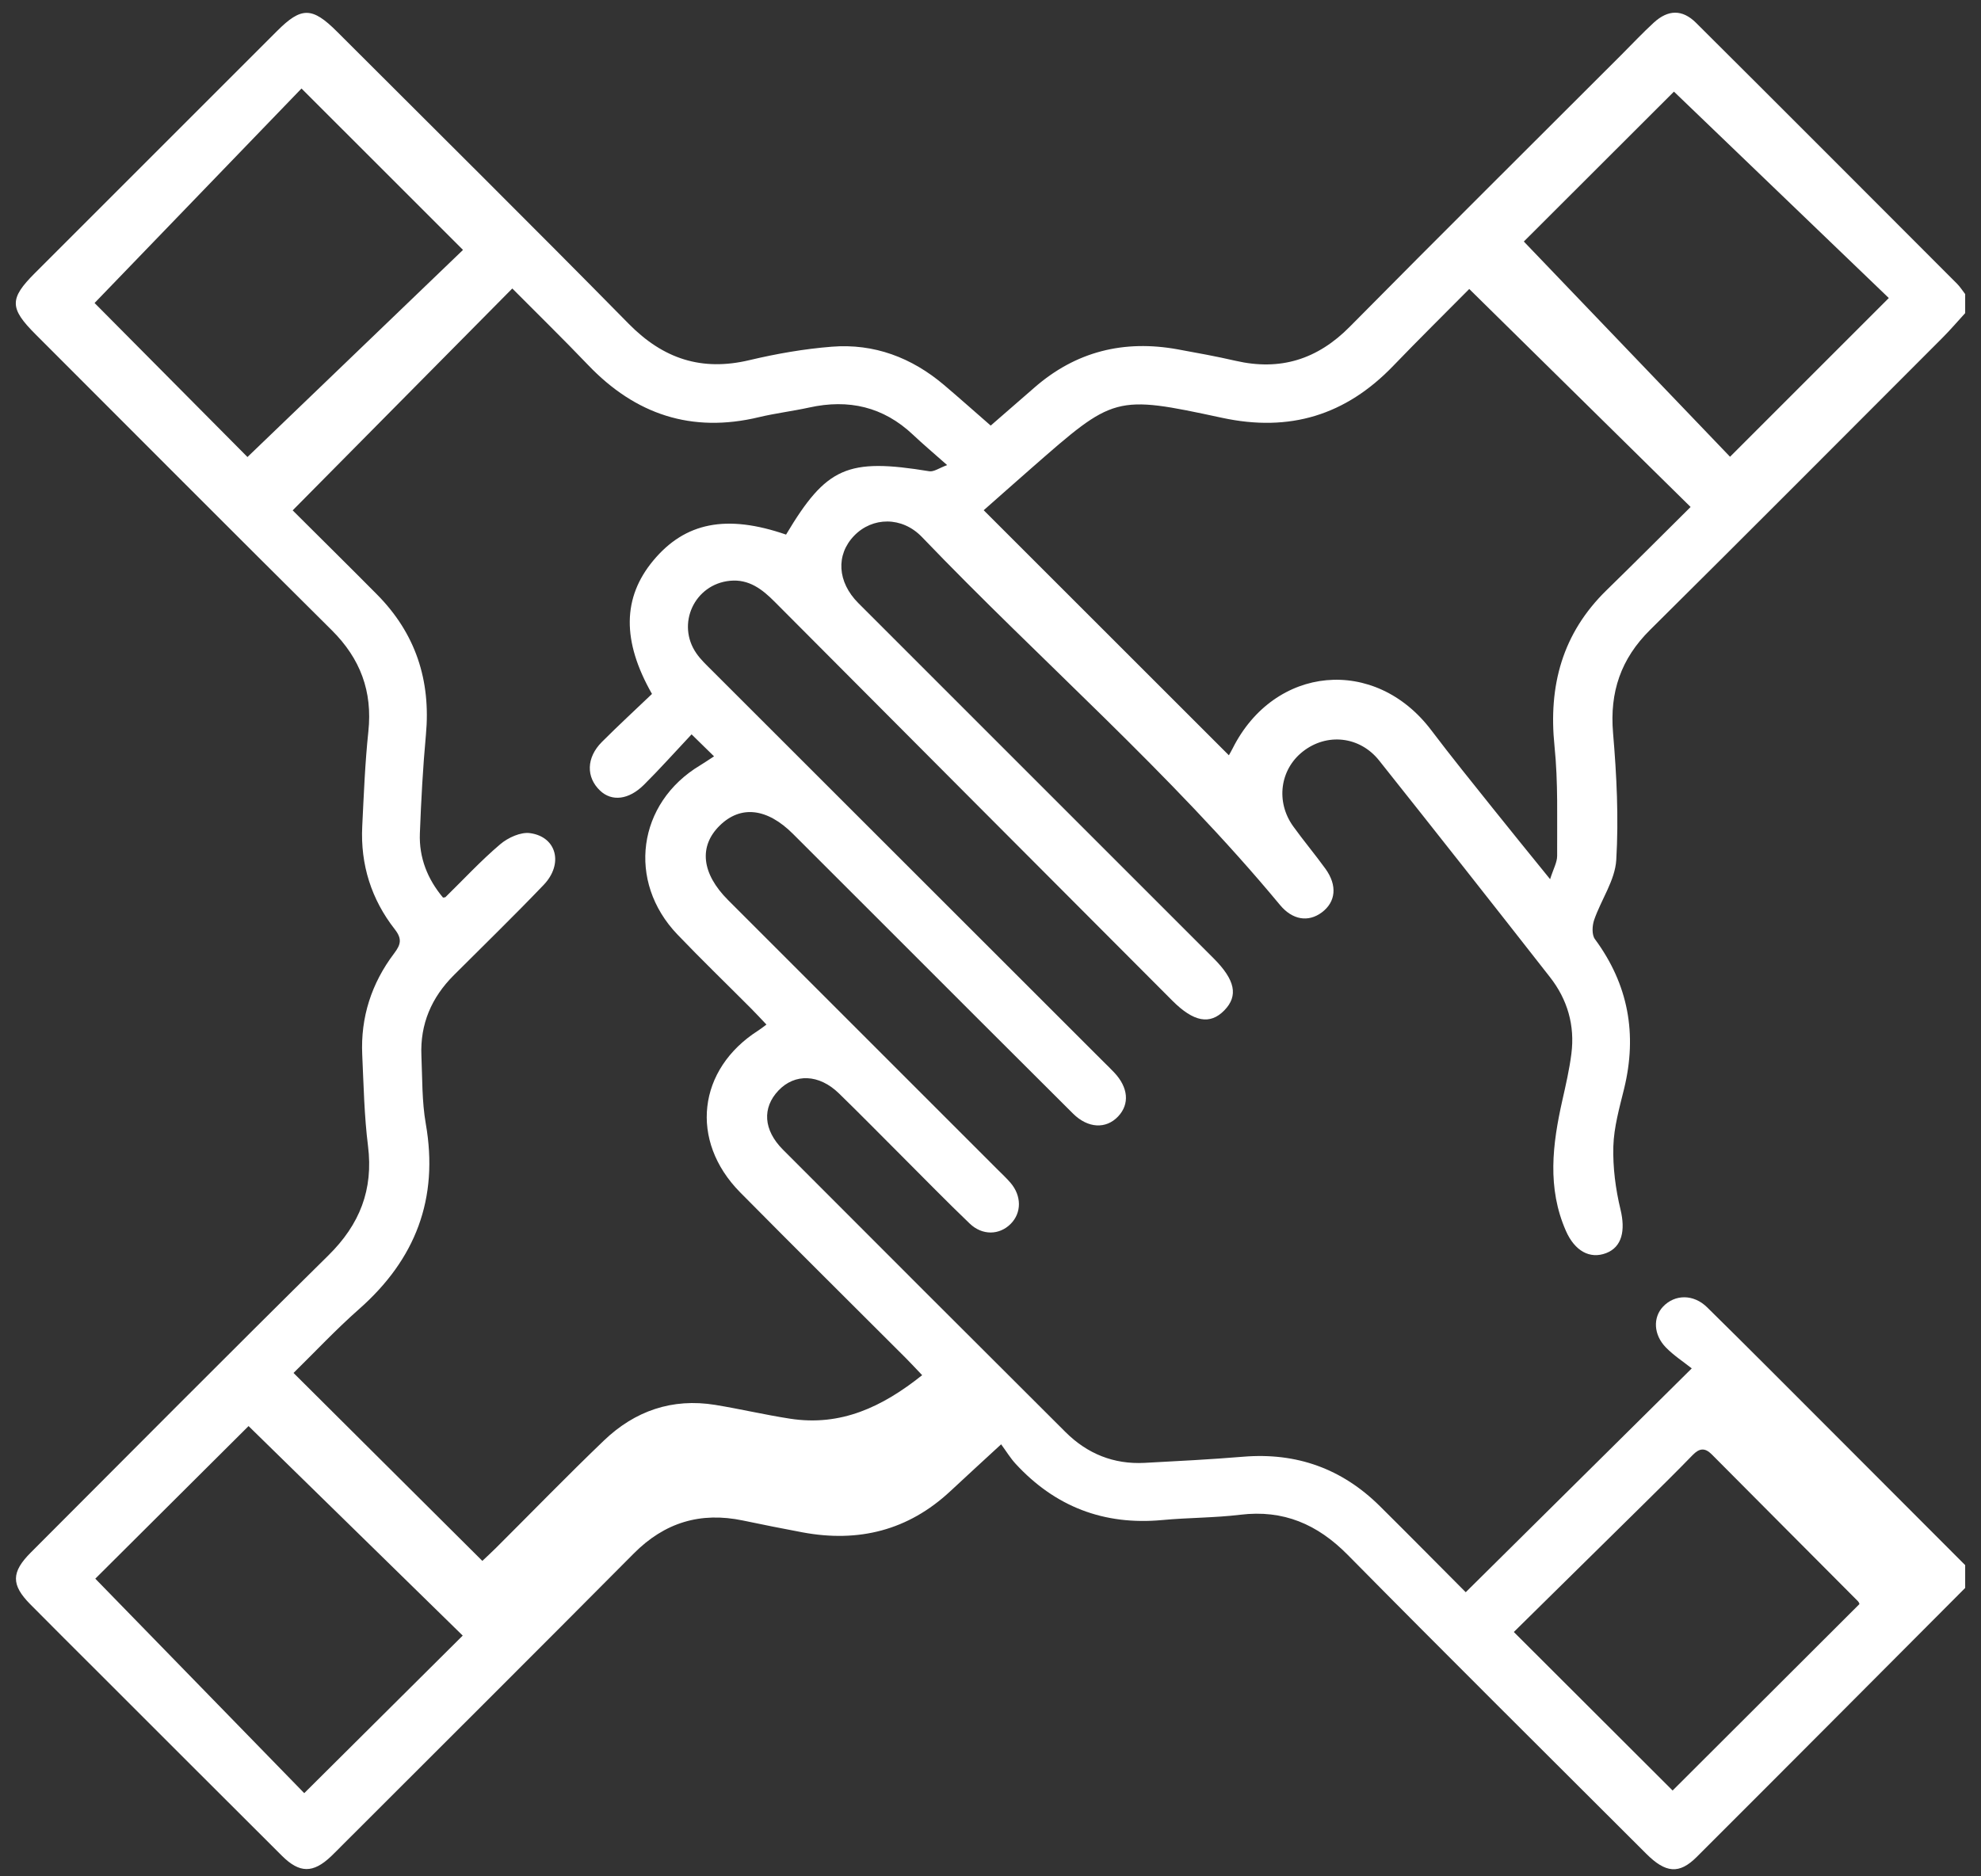<svg width="76" height="72" viewBox="0 0 76 72" fill="none" xmlns="http://www.w3.org/2000/svg">
<rect x="0" y="0" width="76" height="72" fill="#333333" stroke="none"/>
<path id="Vector" d="M75.393 12.015C75.1 12.335 74.818 12.666 74.511 12.973C70.779 16.709 67.054 20.453 63.304 24.171C62.184 25.28 61.75 26.555 61.884 28.126C62.022 29.745 62.103 31.383 62.007 33C61.96 33.78 61.427 34.524 61.159 35.299C61.083 35.52 61.064 35.869 61.188 36.036C62.473 37.778 62.817 39.683 62.309 41.773C62.13 42.504 61.917 43.248 61.895 43.99C61.873 44.797 61.98 45.627 62.17 46.413C62.364 47.217 62.229 47.852 61.617 48.086C60.992 48.324 60.414 48.002 60.076 47.234C59.349 45.582 59.56 43.907 59.938 42.225C60.071 41.632 60.209 41.038 60.285 40.437C60.425 39.348 60.135 38.352 59.463 37.494C57.289 34.715 55.106 31.944 52.91 29.183C52.163 28.244 50.899 28.118 49.983 28.838C49.103 29.529 48.936 30.768 49.614 31.71C50.012 32.263 50.451 32.785 50.85 33.337C51.313 33.978 51.249 34.61 50.71 35.012C50.192 35.398 49.583 35.302 49.106 34.726C44.904 29.655 39.916 25.348 35.372 20.609C34.605 19.809 33.469 19.832 32.768 20.558C32.061 21.291 32.122 22.335 32.931 23.144C37.472 27.688 42.016 32.23 46.559 36.773C47.39 37.605 47.514 38.213 46.971 38.77C46.423 39.333 45.795 39.219 44.977 38.399C39.89 33.298 34.802 28.199 29.721 23.093C29.24 22.608 28.729 22.216 28.007 22.286C26.64 22.418 25.934 23.951 26.72 25.076C26.885 25.313 27.102 25.516 27.308 25.722C32.316 30.73 37.325 35.735 42.334 40.741C42.472 40.878 42.613 41.013 42.746 41.155C43.287 41.728 43.344 42.365 42.898 42.839C42.436 43.331 41.74 43.303 41.165 42.731C38.767 40.345 36.377 37.951 33.985 35.559C32.797 34.372 31.61 33.184 30.422 31.998C29.43 31.007 28.418 30.892 27.616 31.675C26.8 32.473 26.913 33.518 27.932 34.538C31.373 37.981 34.816 41.421 38.257 44.864C38.429 45.035 38.608 45.202 38.766 45.385C39.198 45.887 39.197 46.539 38.774 46.964C38.344 47.396 37.689 47.418 37.202 46.951C36.306 46.093 35.44 45.203 34.562 44.326C33.77 43.535 32.986 42.735 32.184 41.955C31.423 41.214 30.494 41.182 29.863 41.848C29.236 42.51 29.286 43.361 30.036 44.114C33.645 47.732 37.259 51.345 40.878 54.953C41.712 55.784 42.728 56.197 43.913 56.134C45.176 56.067 46.44 56.002 47.7 55.898C49.742 55.73 51.486 56.356 52.937 57.794C54.058 58.906 55.168 60.031 56.232 61.098C59.098 58.259 61.927 55.456 64.903 52.509C64.591 52.26 64.218 52.019 63.914 51.709C63.432 51.218 63.41 50.552 63.804 50.137C64.255 49.663 64.97 49.65 65.494 50.166C67.09 51.736 68.668 53.325 70.251 54.908C71.966 56.624 73.679 58.341 75.393 60.058C75.393 60.35 75.393 60.642 75.393 60.934C71.961 64.377 68.532 67.823 65.092 71.258C64.422 71.927 63.903 71.878 63.158 71.134C59.336 67.315 55.5 63.51 51.705 59.665C50.543 58.488 49.237 57.924 47.58 58.125C46.591 58.245 45.587 58.235 44.594 58.328C42.354 58.537 40.48 57.818 38.961 56.167C38.765 55.954 38.612 55.7 38.408 55.422C37.666 56.106 37.06 56.66 36.46 57.22C34.843 58.729 32.937 59.2 30.791 58.801C30.026 58.658 29.264 58.505 28.503 58.346C26.873 58.006 25.497 58.42 24.312 59.614C20.592 63.362 16.848 67.088 13.114 70.822C12.976 70.959 12.841 71.1 12.7 71.234C12.012 71.886 11.494 71.887 10.816 71.211C8.471 68.875 6.132 66.533 3.791 64.193C2.913 63.316 2.032 62.442 1.16 61.559C0.424 60.814 0.428 60.328 1.182 59.574C4.982 55.769 8.771 51.95 12.599 48.172C13.8 46.988 14.329 45.653 14.118 43.97C13.973 42.814 13.951 41.641 13.897 40.475C13.831 39.035 14.253 37.733 15.117 36.589C15.373 36.249 15.439 36.034 15.144 35.657C14.245 34.507 13.825 33.176 13.897 31.71C13.957 30.495 14.004 29.277 14.132 28.068C14.295 26.527 13.823 25.27 12.726 24.181C8.926 20.409 5.148 16.614 1.363 12.828C0.361 11.825 0.356 11.462 1.338 10.48C4.435 7.382 7.532 4.285 10.631 1.188C11.562 0.256 11.977 0.261 12.93 1.214C16.665 4.948 20.419 8.662 24.122 12.427C25.443 13.769 26.916 14.256 28.75 13.82C29.787 13.574 30.85 13.388 31.911 13.304C33.535 13.175 34.975 13.72 36.217 14.772C36.807 15.273 37.385 15.788 38.008 16.331C38.59 15.825 39.137 15.351 39.683 14.874C41.276 13.481 43.123 13.031 45.185 13.406C45.927 13.541 46.669 13.676 47.403 13.845C49.117 14.239 50.542 13.794 51.785 12.536C55.241 9.04 58.73 5.578 62.206 2.101C62.62 1.688 63.019 1.26 63.449 0.866C63.994 0.368 64.54 0.351 65.067 0.875C68.414 4.205 71.747 7.549 75.083 10.89C75.2 11.008 75.291 11.153 75.393 11.285C75.393 11.528 75.393 11.771 75.393 12.015ZM26.532 28.179C25.871 28.883 25.306 29.517 24.704 30.115C24.117 30.698 23.468 30.763 23.022 30.339C22.479 29.823 22.492 29.072 23.09 28.472C23.724 27.837 24.386 27.228 25.013 26.628C23.852 24.589 23.886 22.928 25.059 21.514C26.283 20.04 27.876 19.727 30.157 20.514C31.706 17.919 32.509 17.569 35.65 18.083C35.83 18.112 36.039 17.955 36.337 17.847C35.824 17.392 35.415 17.049 35.028 16.683C33.89 15.607 32.557 15.305 31.048 15.637C30.407 15.778 29.753 15.856 29.116 16.008C26.533 16.628 24.376 15.905 22.561 14.005C21.588 12.988 20.581 12.004 19.654 11.07C16.82 13.934 14.039 16.744 11.228 19.584C12.258 20.611 13.366 21.705 14.461 22.809C15.943 24.304 16.534 26.105 16.34 28.195C16.224 29.454 16.156 30.719 16.108 31.983C16.073 32.915 16.404 33.738 16.997 34.444C17.051 34.433 17.079 34.436 17.091 34.424C17.787 33.743 18.449 33.026 19.189 32.398C19.487 32.144 19.975 31.919 20.337 31.97C21.358 32.111 21.625 33.153 20.858 33.955C19.731 35.133 18.561 36.271 17.408 37.423C16.556 38.275 16.115 39.295 16.167 40.505C16.204 41.378 16.185 42.265 16.335 43.121C16.839 45.997 15.941 48.325 13.773 50.236C12.884 51.02 12.071 51.89 11.261 52.684C13.715 55.127 16.086 57.488 18.505 59.896C18.646 59.761 18.84 59.585 19.026 59.4C20.405 58.026 21.761 56.628 23.166 55.28C24.354 54.14 25.79 53.641 27.442 53.91C28.401 54.067 29.35 54.291 30.311 54.439C32.255 54.74 33.846 53.992 35.378 52.769C35.107 52.485 34.929 52.291 34.744 52.106C32.628 49.989 30.5 47.883 28.396 45.754C26.44 43.774 26.76 41.026 29.093 39.542C29.19 39.481 29.278 39.408 29.404 39.315C29.186 39.086 29.007 38.891 28.821 38.704C27.877 37.755 26.913 36.825 25.988 35.858C24.041 33.822 24.453 30.812 26.859 29.369C26.999 29.285 27.133 29.192 27.394 29.023C27.104 28.738 26.87 28.51 26.532 28.179ZM64.859 19.454C61.995 16.632 59.208 13.886 56.367 11.089C55.427 12.038 54.424 13.028 53.447 14.043C51.627 15.932 49.481 16.592 46.886 16.033C42.754 15.143 42.744 15.185 39.562 17.971C38.93 18.524 38.303 19.082 37.739 19.579C40.912 22.751 44.021 25.859 47.145 28.982C47.174 28.929 47.234 28.83 47.285 28.728C48.89 25.52 52.755 25.167 54.911 28.022C55.674 29.031 56.47 30.015 57.26 31.003C57.962 31.884 58.675 32.755 59.469 33.737C59.594 33.34 59.74 33.09 59.739 32.841C59.732 31.439 59.781 30.027 59.638 28.635C59.399 26.311 59.938 24.303 61.635 22.647C62.696 21.612 63.742 20.562 64.859 19.454ZM17.763 9.59C15.645 7.472 13.646 5.474 11.567 3.396C8.93 6.13 6.222 8.938 3.628 11.627C5.571 13.585 7.596 15.625 9.494 17.537C12.241 14.897 15.041 12.206 17.763 9.59ZM11.672 68.808C13.737 66.754 15.732 64.77 17.752 62.762C15.001 60.069 12.211 57.339 9.536 54.722C7.58 56.67 5.558 58.684 3.656 60.578C6.3 63.293 9.012 66.077 11.672 68.808ZM64.22 3.516C62.313 5.421 60.293 7.439 58.461 9.268C61.104 12.027 63.799 14.841 66.372 17.527C68.414 15.485 70.398 13.501 72.463 11.436C69.746 8.826 66.947 6.136 64.22 3.516ZM58.077 62.624C60.209 64.753 62.232 66.773 64.169 68.707C66.512 66.369 68.91 63.974 71.335 61.554C71.342 61.569 71.326 61.49 71.278 61.442C69.41 59.564 67.538 57.69 65.672 55.81C65.403 55.539 65.191 55.574 64.938 55.834C64.329 56.462 63.706 57.076 63.083 57.691C61.407 59.346 59.728 60.997 58.077 62.624Z" fill="white"/>
</svg>
